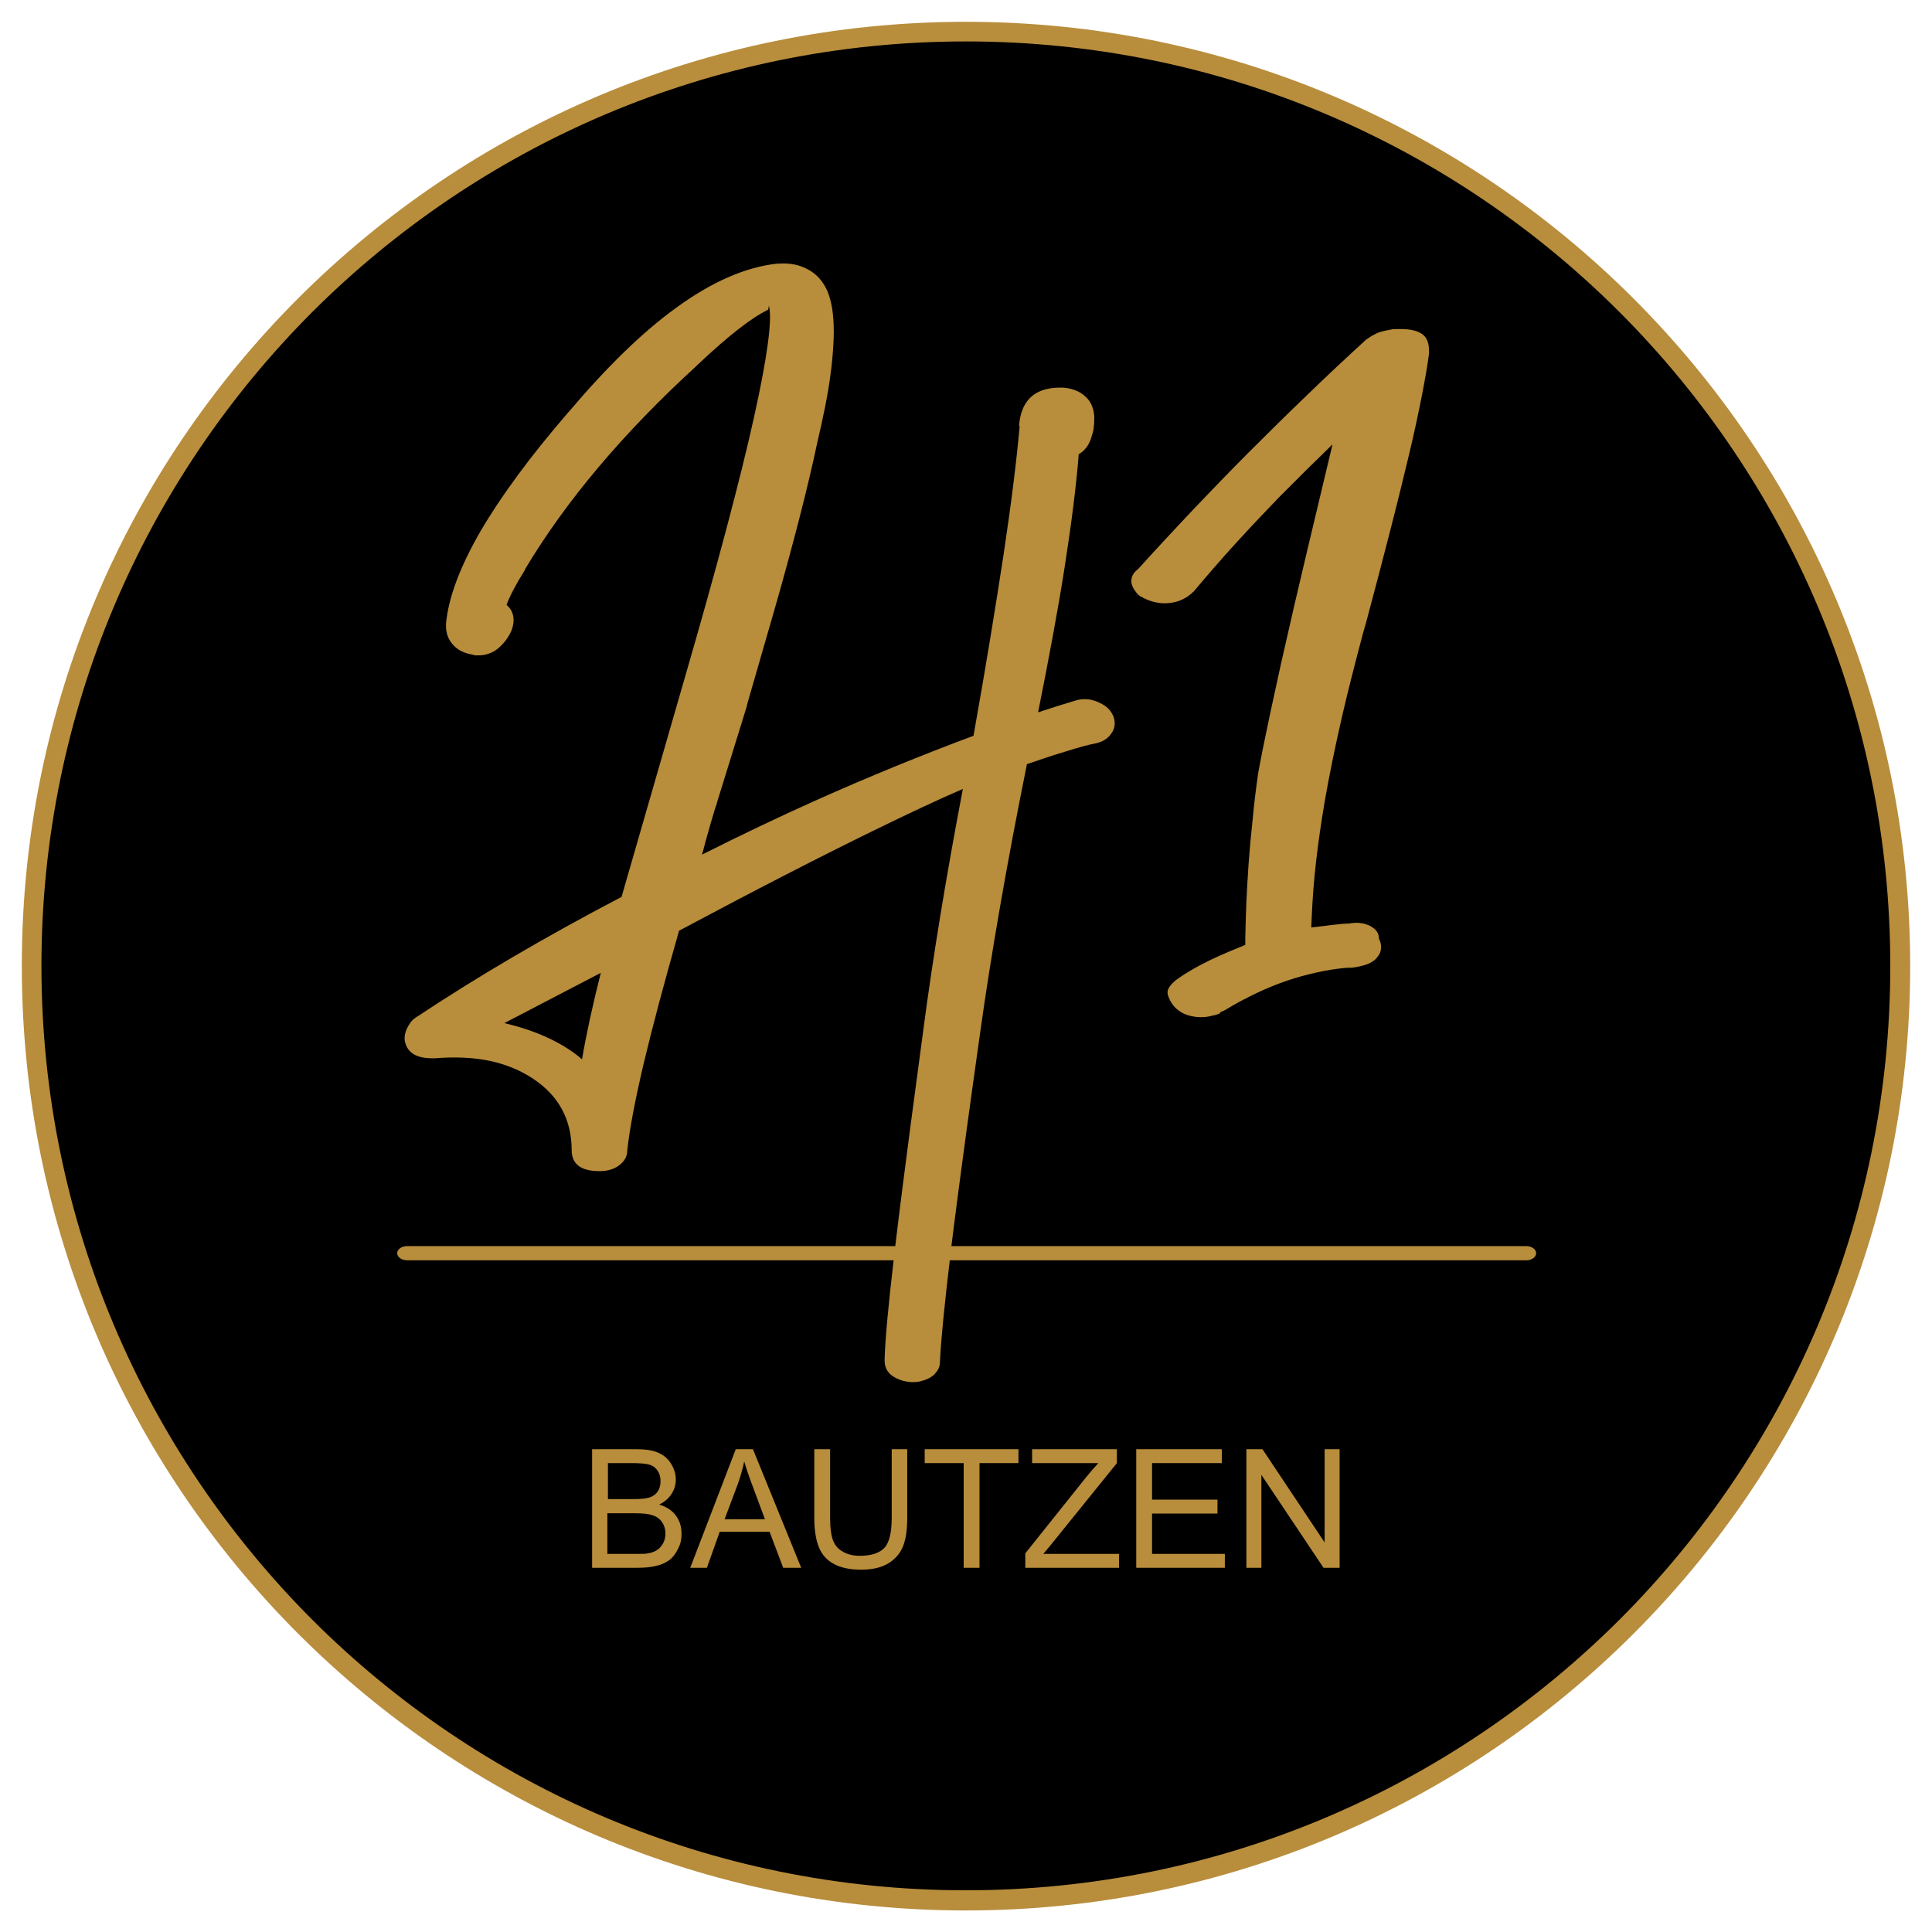 <?xml version="1.0" encoding="UTF-8"?>
<svg xmlns="http://www.w3.org/2000/svg" version="1.1" viewBox="0 0 708.7 708.7">
  <defs>
    <style>
      .cls-1 {
        fill: #b88d3c;
      }
    </style>
  </defs>
  <!-- Generator: Adobe Illustrator 28.7.1, SVG Export Plug-In . SVG Version: 1.2.0 Build 142)  -->
  <g>
    <g id="Ebene_2">
      <g>
        <circle cx="354.3" cy="354.3" r="344.6"/>
        <g>
          <path class="cls-1" d="M594.1,114.5c-61.4-61.4-146.1-99.3-239.8-99.3S175.9,53.2,114.5,114.5C53.2,175.9,15.2,260.7,15.2,354.3s38,178.4,99.3,239.8c61.4,61.4,146.1,99.3,239.8,99.3s178.4-38,239.8-99.3c61.4-61.4,99.3-146.1,99.3-239.8s-38-178.4-99.3-239.8M354.3,8c95.6,0,182.2,38.8,244.9,101.5,62.7,62.7,101.5,149.3,101.5,244.9s-38.8,182.2-101.5,244.9c-62.7,62.7-149.3,101.5-244.9,101.5s-182.2-38.8-244.9-101.5C46.7,536.6,8,450,8,354.3S46.7,172.1,109.4,109.4C172.1,46.7,258.7,8,354.3,8Z"/>
          <path class="cls-1" d="M220.5,356.8l-35.5,18.5c8.5,2,15.7,4.8,21.7,8.4,2.5,1.5,4.8,3.1,6.8,4.9,1.5-8.9,3.8-19.5,6.9-31.8M373.8,156.2c.7-9,5.4-13.7,14.2-14,.7,0,1.4,0,2.1,0,3.8.3,6.7,1.7,8.8,4,1.5,1.7,2.3,3.9,2.5,6.5,0,1.2,0,2.6-.2,4.1,0,0,0,.2,0,.2h0c-.2,1.3-.5,2.3-.8,3.2-.3,1.1-.7,2-1.2,2.9-.9,1.5-2,2.7-3.5,3.5-.9,11.7-2.7,25.6-5.2,41.7-2.4,15.3-5.7,33-9.7,53,4.5-1.5,8.9-2.9,13.3-4.2h0c3.5-1.2,7-.7,10.4,1.3,1.4.8,2.5,1.8,3.2,3,.8,1.2,1.2,2.5,1.2,3.9s-.4,2.6-1.2,3.7c-1,1.5-2.4,2.6-4.4,3.3-.5.2-1,.3-1.5.4h0c-2.6.5-6.3,1.5-11,3-4.1,1.2-8.8,2.8-14.1,4.6-7.5,37.2-13.2,70.1-17.2,98.8-2.5,17.8-7.1,50.4-10.5,78h210.9c2,0,3.6,1.2,3.6,2.6s-1.6,2.6-3.6,2.6h-211.5c-1.9,16-3.3,29.8-3.6,37.3h0c0,1.5-.5,2.8-1.6,4-.1.2-.3.3-.4.5-.9.9-2.1,1.6-3.5,2.1-.3.1-.7.2-1,.3-1.2.4-2.4.5-3.6.5s-3.1-.3-4.7-.9c-3.7-1.4-5.5-3.7-5.5-7s0-.4,0-.6c.2-7.5,1.5-20.8,3.3-36.2h-178.5c-2,0-3.6-1.2-3.6-2.6s1.6-2.6,3.6-2.6h179.1c3.4-28.4,8-62.1,10.4-80.1,3.5-26.4,8.3-55.6,14.4-87.6-9.3,4-20.3,9.2-33.2,15.5-19.4,9.5-43,21.6-70.9,36.5-5.5,19.2-9.8,35.4-13,48.8-3.2,13.7-5.2,24.2-6,31.8,0,2.2-1,3.9-2.9,5.4-1.9,1.5-4.4,2.2-7.3,2.2-6.8,0-10.2-2.6-10.2-7.7,0-11.1-4.7-19.9-14-26.1-4.6-3.1-9.9-5.3-15.8-6.6-6.1-1.3-12.9-1.6-20.4-1-.3,0-.6,0-.9,0h0c-5.7,0-9-1.9-10-5.9-.5-2,0-4.4,1.9-7.1.5-.7,1.1-1.3,1.8-1.8h0c22.4-14.9,47.6-29.7,75.7-44.4l23.2-80.4c11.8-40.7,20.3-72.6,25.4-95.6,4.9-22.1,6.7-35.7,5.5-40.7-.2-.6,0,1.1-.5,1.4-6,2.9-14.6,9.6-25.9,20.3,0,0-.2.2-.3.3-27,24.7-47.9,49.6-62.8,74.5v.2c0,0,0,0,0,0-3.2,5.1-5.5,9.4-6.8,12.9,1,.8,1.8,1.9,2.2,3.1.4,1.2.5,2.4.3,3.8-.2,1.1-.5,2.3-1.1,3.4-.5,1-1.2,2.1-2,3.1-1,1.2-1.9,2.1-2.8,2.8-.2.2-.5.3-.7.5-1.9,1.2-3.9,1.8-6.2,1.8s-1.2,0-1.8-.2c-3.4-.5-6-1.8-7.8-4-1.5-1.8-2.3-4-2.3-6.6s0-.5,0-.8c.9-9.7,5.2-21,12.7-34,7.5-12.8,18.2-27.4,32.2-43.6l.2-.2c13.9-16.4,26.9-29.1,39.2-38,13-9.5,25.4-15,37.2-16.3.3,0,.5,0,.8,0,3.1-.2,6.1.2,8.7,1.3,2.7,1.1,4.9,2.7,6.6,4.9,1.4,1.8,2.5,3.9,3.2,6.5.7,2.3,1.1,4.9,1.3,7.8.2,2.8.2,5.8,0,9.2-.2,3.3-.5,6.9-1,10.6-.5,3.9-1.2,8-2,12.1-.8,4-1.8,8.5-3,13.7h0c-1.8,8.5-4,17.7-6.6,27.8-2.7,10.4-5.7,21.6-9.2,33.7l-9.9,34.3c0,0,0,.2,0,.3l-11,35.5v.2c-.6,1.6-1.3,3.9-2.1,6.7-1,3.5-2,6.9-2.8,10.1l-.6,2.1c13.9-7,27.9-13.7,42.2-20.1,18.6-8.3,37.8-16.2,57.4-23.5,4.6-25.7,8.2-48,11.1-66.9,2.9-19.4,4.8-34.9,5.8-46.5v-.2Z"/>
          <path class="cls-1" d="M223,570h10.8c1.9,0,3.2,0,3.9-.2,1.3-.2,2.4-.6,3.3-1.2.9-.6,1.6-1.4,2.2-2.4.6-1.1.9-2.3.9-3.7s-.4-3-1.3-4.2c-.8-1.2-2-2-3.5-2.5-1.5-.5-3.6-.7-6.4-.7h-10.1v15ZM223,549.9h9.4c2.6,0,4.4-.2,5.5-.5,1.5-.4,2.6-1.2,3.3-2.2.7-1,1.1-2.3,1.1-3.8s-.3-2.7-1-3.8c-.7-1.1-1.7-1.9-3-2.3-1.3-.4-3.5-.6-6.6-.6h-8.7v13.2ZM217.2,575.1v-43.5h16.3c3.3,0,6,.4,8,1.3,2,.9,3.6,2.2,4.7,4.1,1.1,1.8,1.7,3.7,1.7,5.7s-.5,3.6-1.5,5.2c-1,1.6-2.5,3-4.6,4,2.6.8,4.7,2.1,6.1,4,1.4,1.9,2.1,4.1,2.1,6.6s-.4,3.9-1.3,5.7c-.9,1.8-1.9,3.1-3.2,4.1-1.3.9-2.9,1.7-4.8,2.1-1.9.5-4.3.7-7,.7h-16.6Z"/>
          <path class="cls-1" d="M265.8,557.3h14.8l-4.5-12.1c-1.4-3.7-2.4-6.7-3.1-9.1-.6,2.8-1.4,5.6-2.4,8.4l-4.8,12.8ZM253.2,575.1l16.7-43.5h6.3l17.7,43.5h-6.6l-5-13.2h-18.3l-4.7,13.2h-6.1Z"/>
          <path class="cls-1" d="M327,531.6h5.8v25.1c0,4.4-.5,7.8-1.5,10.4-1,2.6-2.8,4.7-5.3,6.3-2.6,1.6-6,2.4-10.1,2.4s-7.4-.7-10-2.1c-2.6-1.4-4.4-3.4-5.5-6.1-1.1-2.7-1.7-6.3-1.7-10.9v-25.1h5.8v25.1c0,3.8.4,6.6,1.1,8.4.7,1.8,1.9,3.2,3.6,4.1,1.7,1,3.8,1.5,6.2,1.5,4.2,0,7.2-1,9-2.9,1.8-1.9,2.7-5.6,2.7-11.1v-25.1Z"/>
          <polygon class="cls-1" points="353.5 575.1 353.5 536.7 339.2 536.7 339.2 531.6 373.6 531.6 373.6 536.7 359.3 536.7 359.3 575.1 353.5 575.1"/>
          <path class="cls-1" d="M376.1,575.1v-5.3l22.3-27.9c1.6-2,3.1-3.7,4.5-5.2h-24.3v-5.1h31.1v5.1l-24.4,30.2-2.6,3.1h27.8v5.1h-34.4Z"/>
          <polygon class="cls-1" points="416.8 575.1 416.8 531.6 448.2 531.6 448.2 536.7 422.6 536.7 422.6 550.1 446.6 550.1 446.6 555.2 422.6 555.2 422.6 570 449.3 570 449.3 575.1 416.8 575.1"/>
          <polygon class="cls-1" points="457.2 575.1 457.2 531.6 463.1 531.6 485.9 565.8 485.9 531.6 491.4 531.6 491.4 575.1 485.5 575.1 462.7 541 462.7 575.1 457.2 575.1"/>
          <path class="cls-1" d="M447.6,371.3c.2,0,.5-.2.7-.3l.9-.4.4-.2.3-.2c3.6-2.2,7.3-4.1,11-5.9,3.8-1.8,7.5-3.3,11.3-4.6,3.6-1.2,7.2-2.2,10.9-3,3.6-.8,7.3-1.4,11-1.7h.3c.9,0,1.8,0,2.7-.2.8-.1,1.6-.3,2.4-.5,1.3-.3,2.4-.7,3.3-1.2.9-.5,1.6-1,2.2-1.7.5-.6.9-1.2,1.2-1.8.2-.6.4-1.3.4-2s0-.8-.1-1.3c0-.5-.3-1-.5-1.6l-.2-.4v-.5c-.1-.9-.4-1.7-.9-2.3-.4-.6-1.1-1.1-1.9-1.6l-.5-.3c-1.1-.5-2.2-.9-3.5-1-1.3-.2-2.7-.1-4.3.2h-.2s-.3,0-.3,0c-1,0-2.2.1-3.7.3-1.2.1-2.9.3-5,.6l-4.5.5.2-4.5c.3-6.4.8-13.1,1.6-20,.8-7,1.9-14.4,3.2-22.1,1.7-9.7,3.8-19.9,6.3-30.8,2.2-9.6,4.8-19.6,7.6-30.2h0s1.2-4.2,1.2-4.2h0c3.4-12.6,6.4-24.2,9.1-34.7,2.7-10.5,4.9-19.6,6.8-27.5,1.9-8,3.4-15.1,4.6-21.2,1.2-6.2,2.1-11.3,2.6-15.4v-.2s0-.2,0-.2c0,0,0,0,0-.2,0,0,0-.1,0-.2,0-2.8-.7-4.8-2.2-6-1.7-1.4-4.4-2.1-8.3-2.1s-2.4,0-3.5.2c-1.1.2-2.2.4-3.3.7-1.1.3-2.1.7-2.9,1.2-.9.4-1.7,1-2.6,1.6h0s-.2.1-.2.1c0,0,0,0-.1.1h0c-7.1,6.5-14.3,13.2-21.5,20.2-7.1,6.8-14.2,13.8-21.2,20.8-7,7-13.8,14.1-20.6,21.2-6.7,7.1-13.4,14.3-20,21.6l-.2.2-.2.2c-.9.7-1.5,1.4-1.9,2.2-.3.6-.5,1.4-.5,2.1,0,1.3.6,2.7,1.7,4.1l.5.6c.2.2.3.4.5.5.2.2.4.3.7.5,1.8,1,3.5,1.7,5.3,2.1,1.7.4,3.5.5,5.3.3,1.7-.2,3.3-.6,4.7-1.3,1.5-.7,2.8-1.6,4-2.8h.1c0-.1.1-.2.2-.3,0,0,0-.1.2-.2,4.7-5.6,9.7-11.4,15-17.2,5.2-5.7,10.5-11.3,15.8-16.8,1.7-1.7,3.4-3.4,5.1-5.1,2.2-2.2,3.9-3.9,5.1-5.1l9.6-9.4-3.1,13c-2.1,8.6-4.6,19.5-6.2,26-.2.8.3-1.2-1.9,8.1-1.9,8.1-3.7,15.6-5.2,22.4-1.8,7.7-3.3,14.5-4.6,20.6-1.3,5.9-2.5,11.5-3.6,16.9-.8,3.8-1.5,7.3-2.1,10.5l-.6,3.3s0,0,0,0h0s0,0,0,0c-.8,5.6-1.5,11.2-2,16.8-.6,5.4-1.1,10.9-1.5,16.4-.3,4.8-.6,9.4-.8,13.8-.2,4.6-.3,9-.4,13.2v2.6s-2.4,1-2.4,1c-5.2,2.1-9.7,4.1-13.5,6.1-3.7,1.9-6.7,3.8-9.1,5.5-1.9,1.4-3,2.8-3.4,4-.3,1,0,2.2.7,3.5v.2c.3.3.4.6.6.9.2.3.4.6.6.9.8,1,1.7,1.8,2.8,2.5,1.1.7,2.4,1.2,3.8,1.5,1.4.3,2.8.5,4.3.4,1.5,0,3-.4,4.7-.8.5-.2,1-.3,1.5-.5"/>
        </g>
      </g>
    </g>
  </g>
</svg>